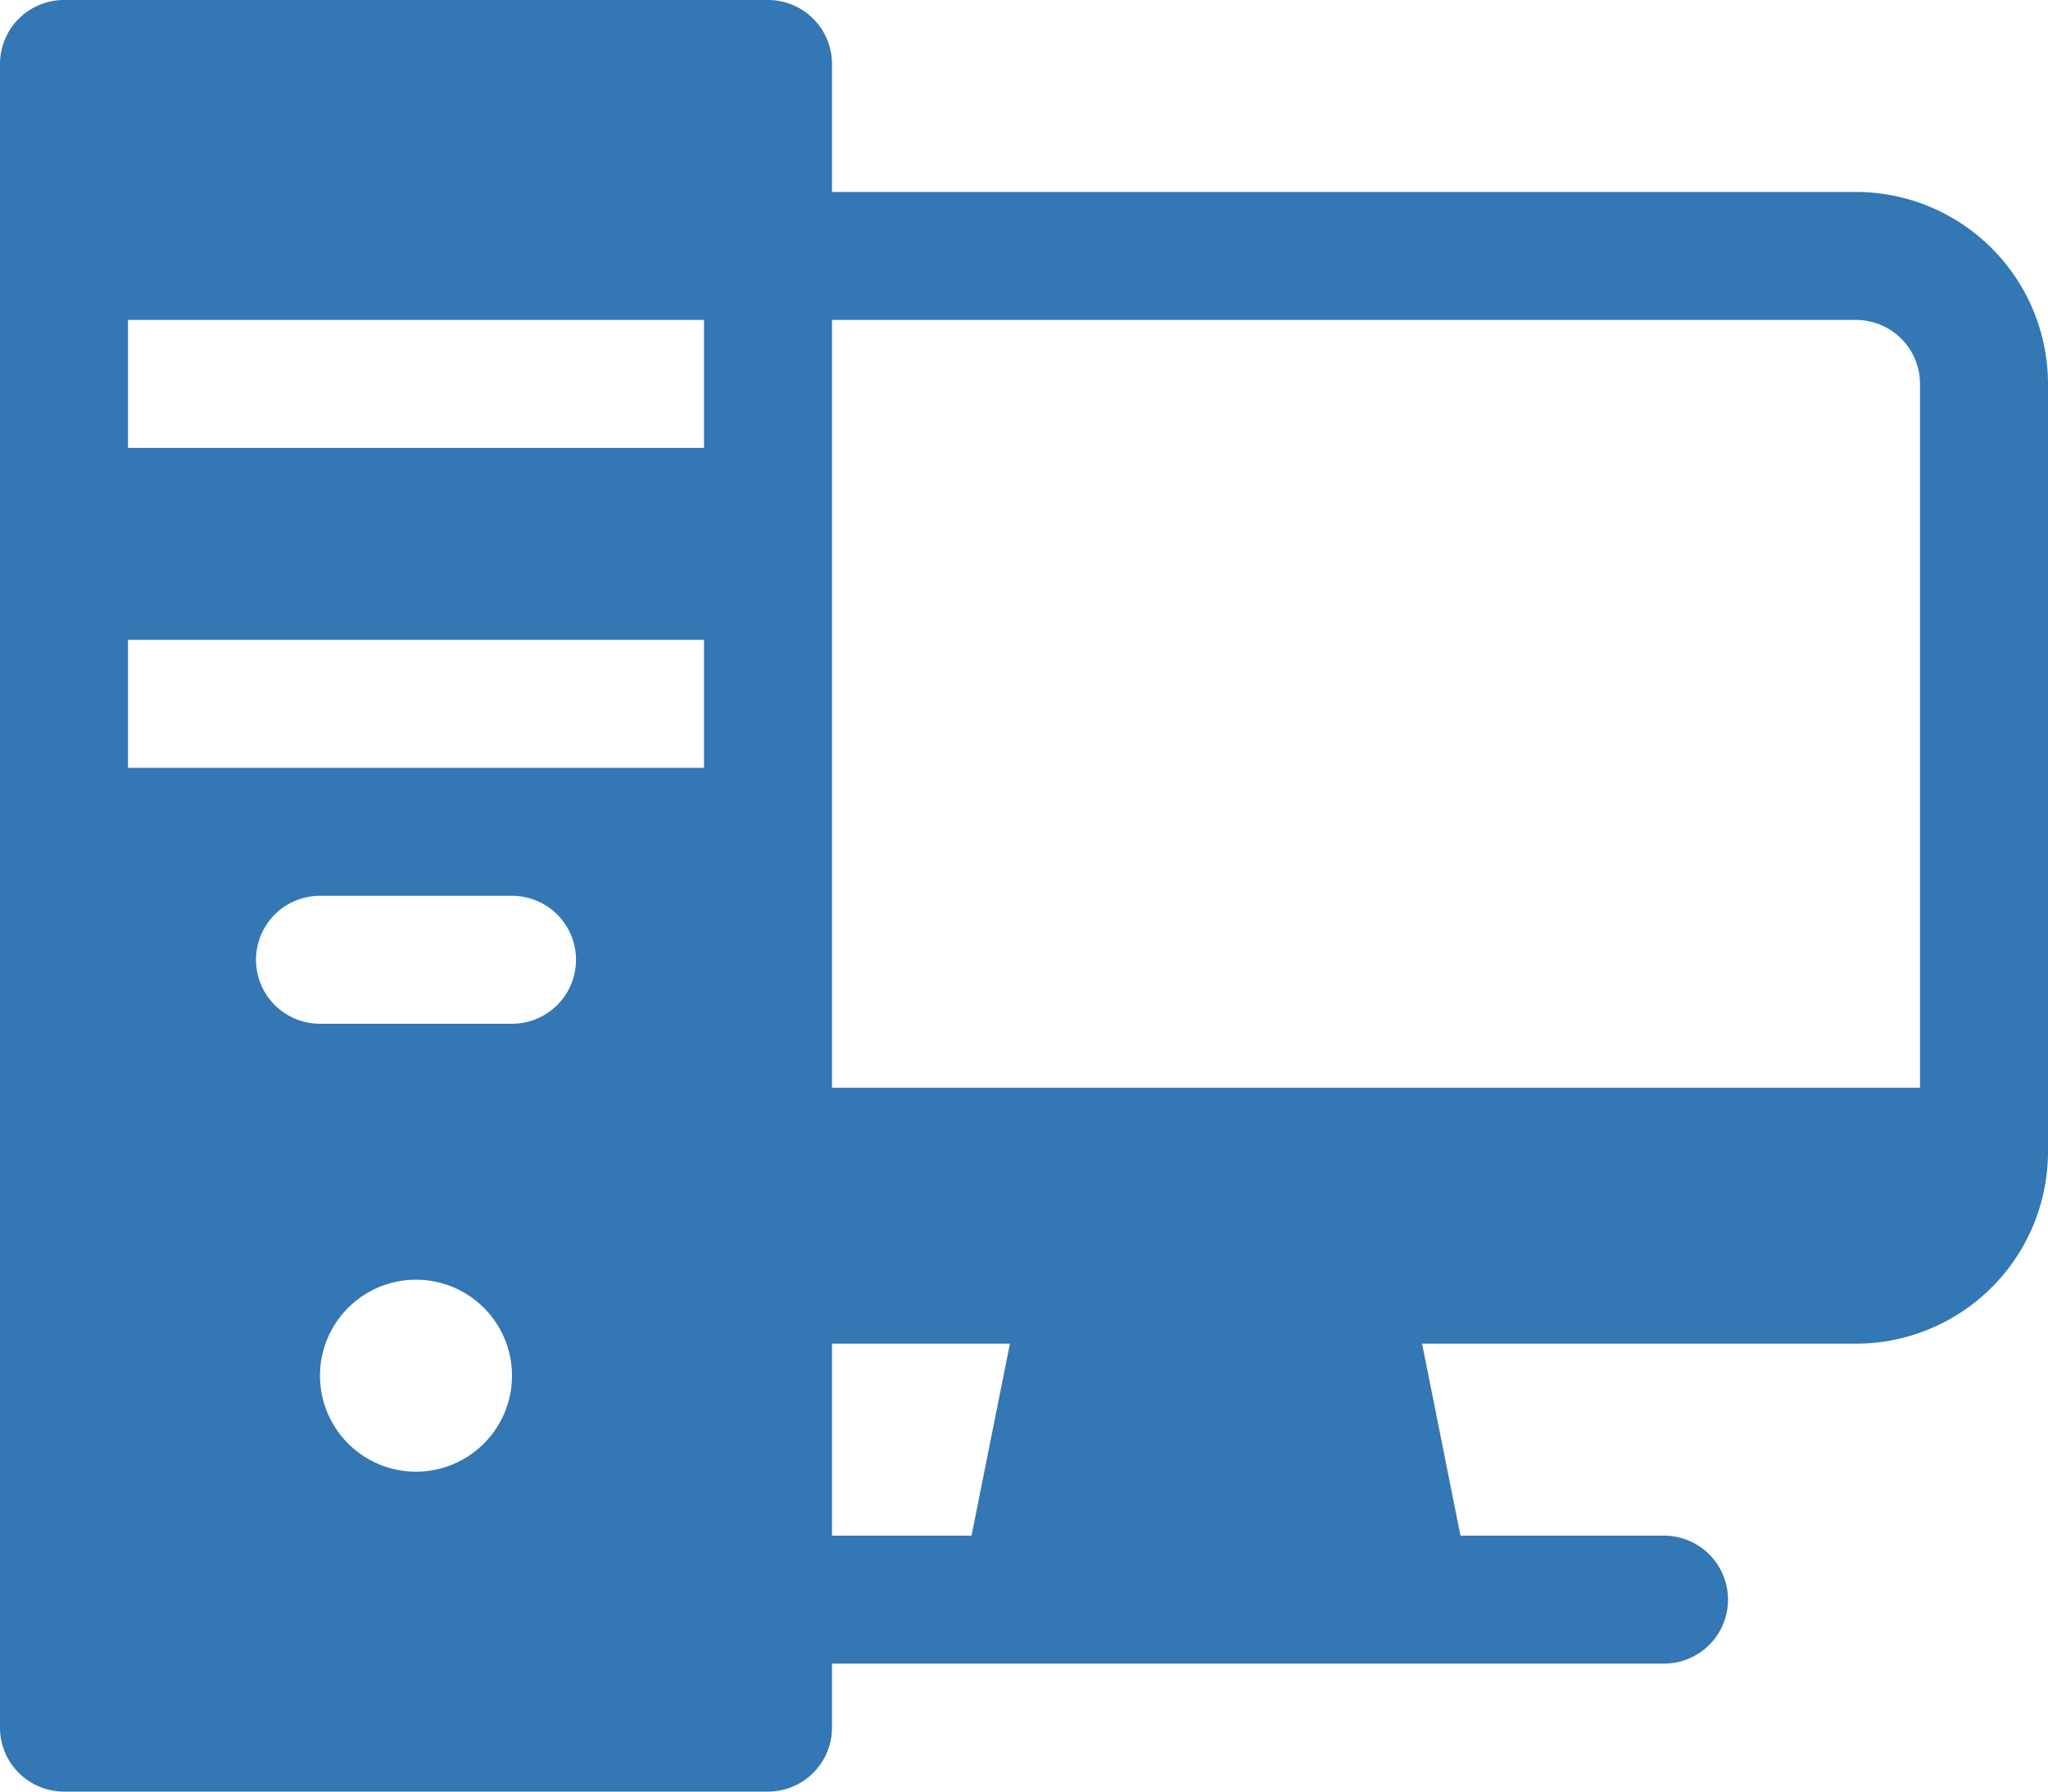 <svg xmlns="http://www.w3.org/2000/svg" viewBox="0 0 512 448"><g data-name="Слой 2"><path d="M464 48H208V16a16 16 0 00-16-16H16A16 16 0 000 16v416a16 16 0 0016 16h176a16 16 0 0016-16v-16h208a16 16 0 000-32h-50.88l-9.6-48H464a48.05 48.05 0 0048-48V96a48.05 48.05 0 00-48-48zM80 344a24 24 0 1124 24 24 24 0 01-24-24zm48-88H80a16 16 0 010-32h48a16 16 0 010 32zm-96-64v-32h144v32zM176 80v32H32V80zm32 256h44.48l-9.6 48H208zm0-64V80h256a16 16 0 0116 16v176z" fill="#3377b4" data-name="Layer 1"/></g></svg>